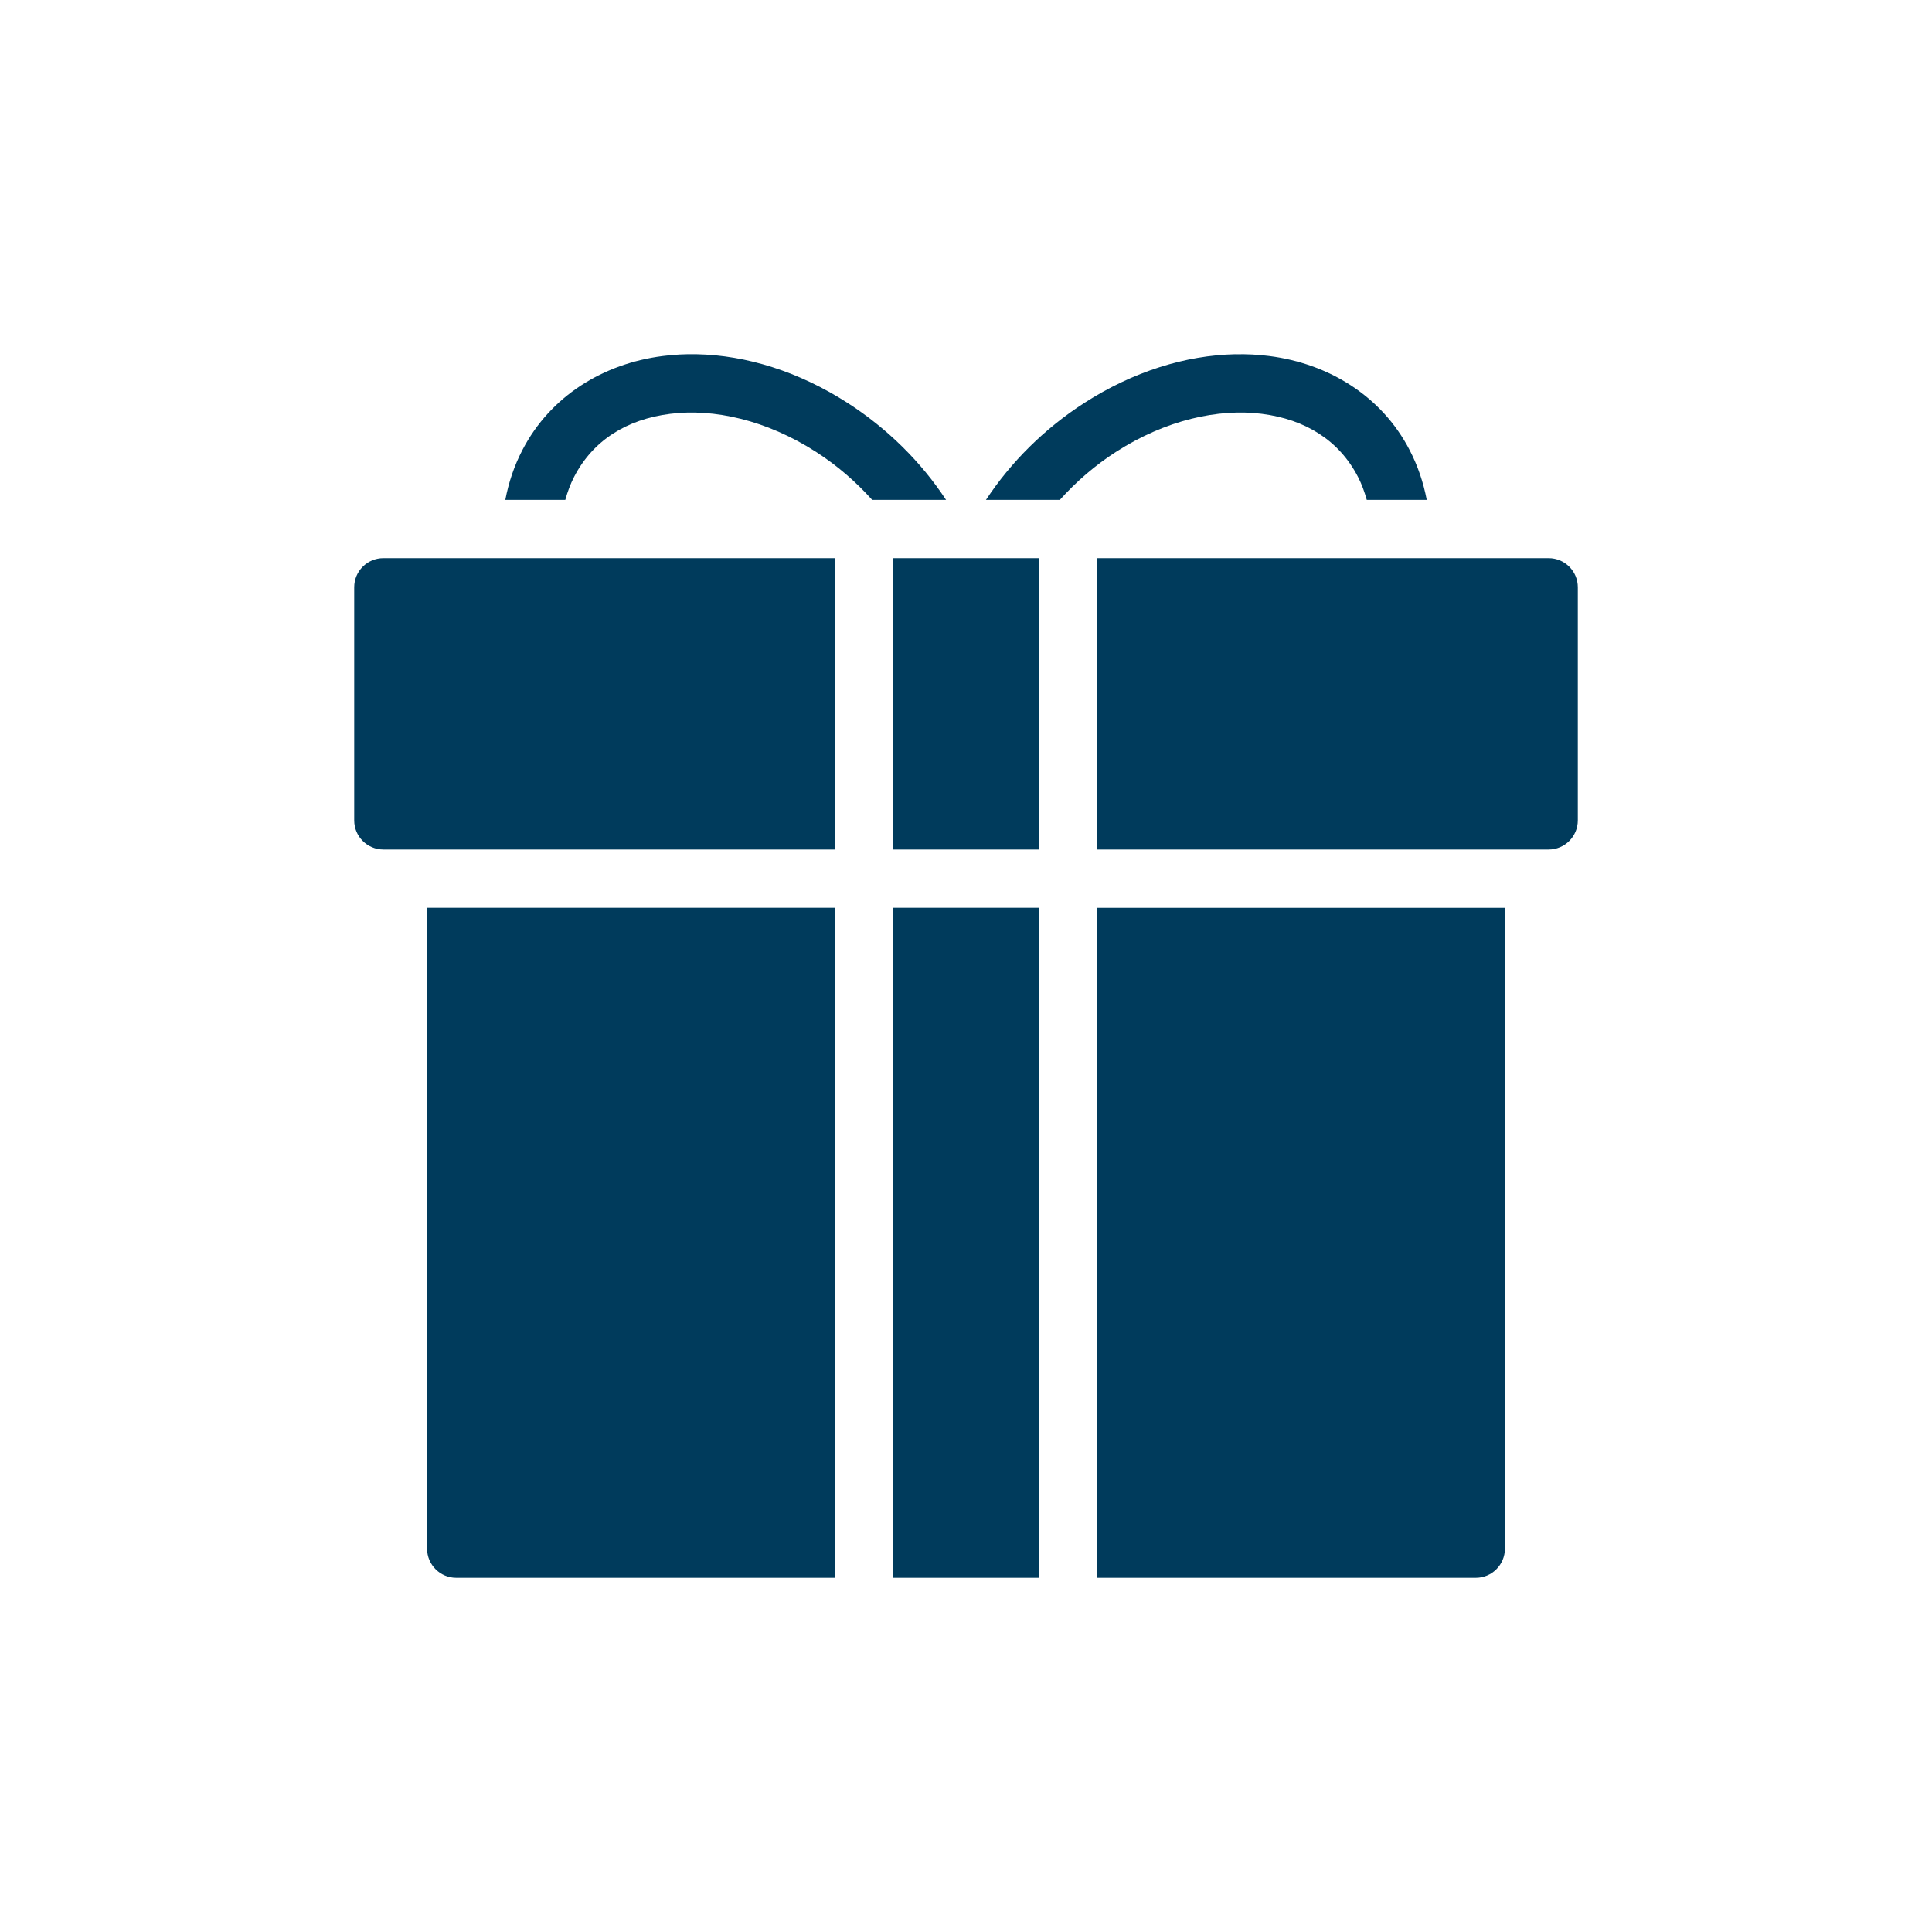 <?xml version="1.0" encoding="UTF-8"?>
<svg id="Layer_1" data-name="Layer 1" xmlns="http://www.w3.org/2000/svg" viewBox="0 0 1080 1080">
  <defs>
    <style>
      .cls-1 {
        fill: #003b5c;
      }
    </style>
  </defs>
  <path class="cls-1" d="M389.44,198.03c-6.42-.14-12.74.21-18.93,1-33.08,4.19-62.83,22.26-78.49,52.56-4.57,8.76-7.69,18.1-9.55,27.86h33.53c1.27-4.53,2.85-8.9,4.95-12.92,10.51-20.34,29.34-32.12,53.66-35.18,24.32-3.09,53.79,3.4,81.62,21.3,11.75,7.56,22.26,16.69,31.33,26.79h41.29c-13.91-21.16-32.74-39.85-55-54.17-27.28-17.55-56.64-26.69-84.4-27.24h0ZM690.56,198.03c-27.82.58-57.16,9.69-84.44,27.24-22.26,14.32-41.05,33.05-54.96,54.17h41.29c9.07-10.1,19.58-19.24,31.33-26.79,27.82-17.9,57.3-24.39,81.62-21.3,24.32,3.09,43.18,14.84,53.69,35.18,2.1,4.02,3.68,8.38,4.95,12.92h33.53c-1.89-9.76-5.02-19.1-9.58-27.86-15.66-30.3-45.41-48.37-78.49-52.56-6.18-.79-12.54-1.13-18.96-.96l.03-.03ZM214.32,312.01c-9,0-16.32,7.28-16.32,16.28v130.33c0,8.97,7.32,16.28,16.32,16.28h252.41v-162.89h-252.41ZM499.29,312.01v162.89h81.41v-162.89h-81.41ZM613.31,312.01l-.03,162.89h252.41c9,0,16.32-7.32,16.32-16.28v-130.33c0-9-7.32-16.28-16.32-16.28h-252.38ZM238.74,507.47v358.25c0,8.97,7.28,16.28,16.28,16.28h211.7v-374.53h-227.99ZM499.29,507.47v374.53h81.41v-374.53h-81.41ZM613.31,507.47l-.03,374.53h211.7c9,0,16.28-7.32,16.28-16.28v-358.25h-227.95Z"/>
</svg>